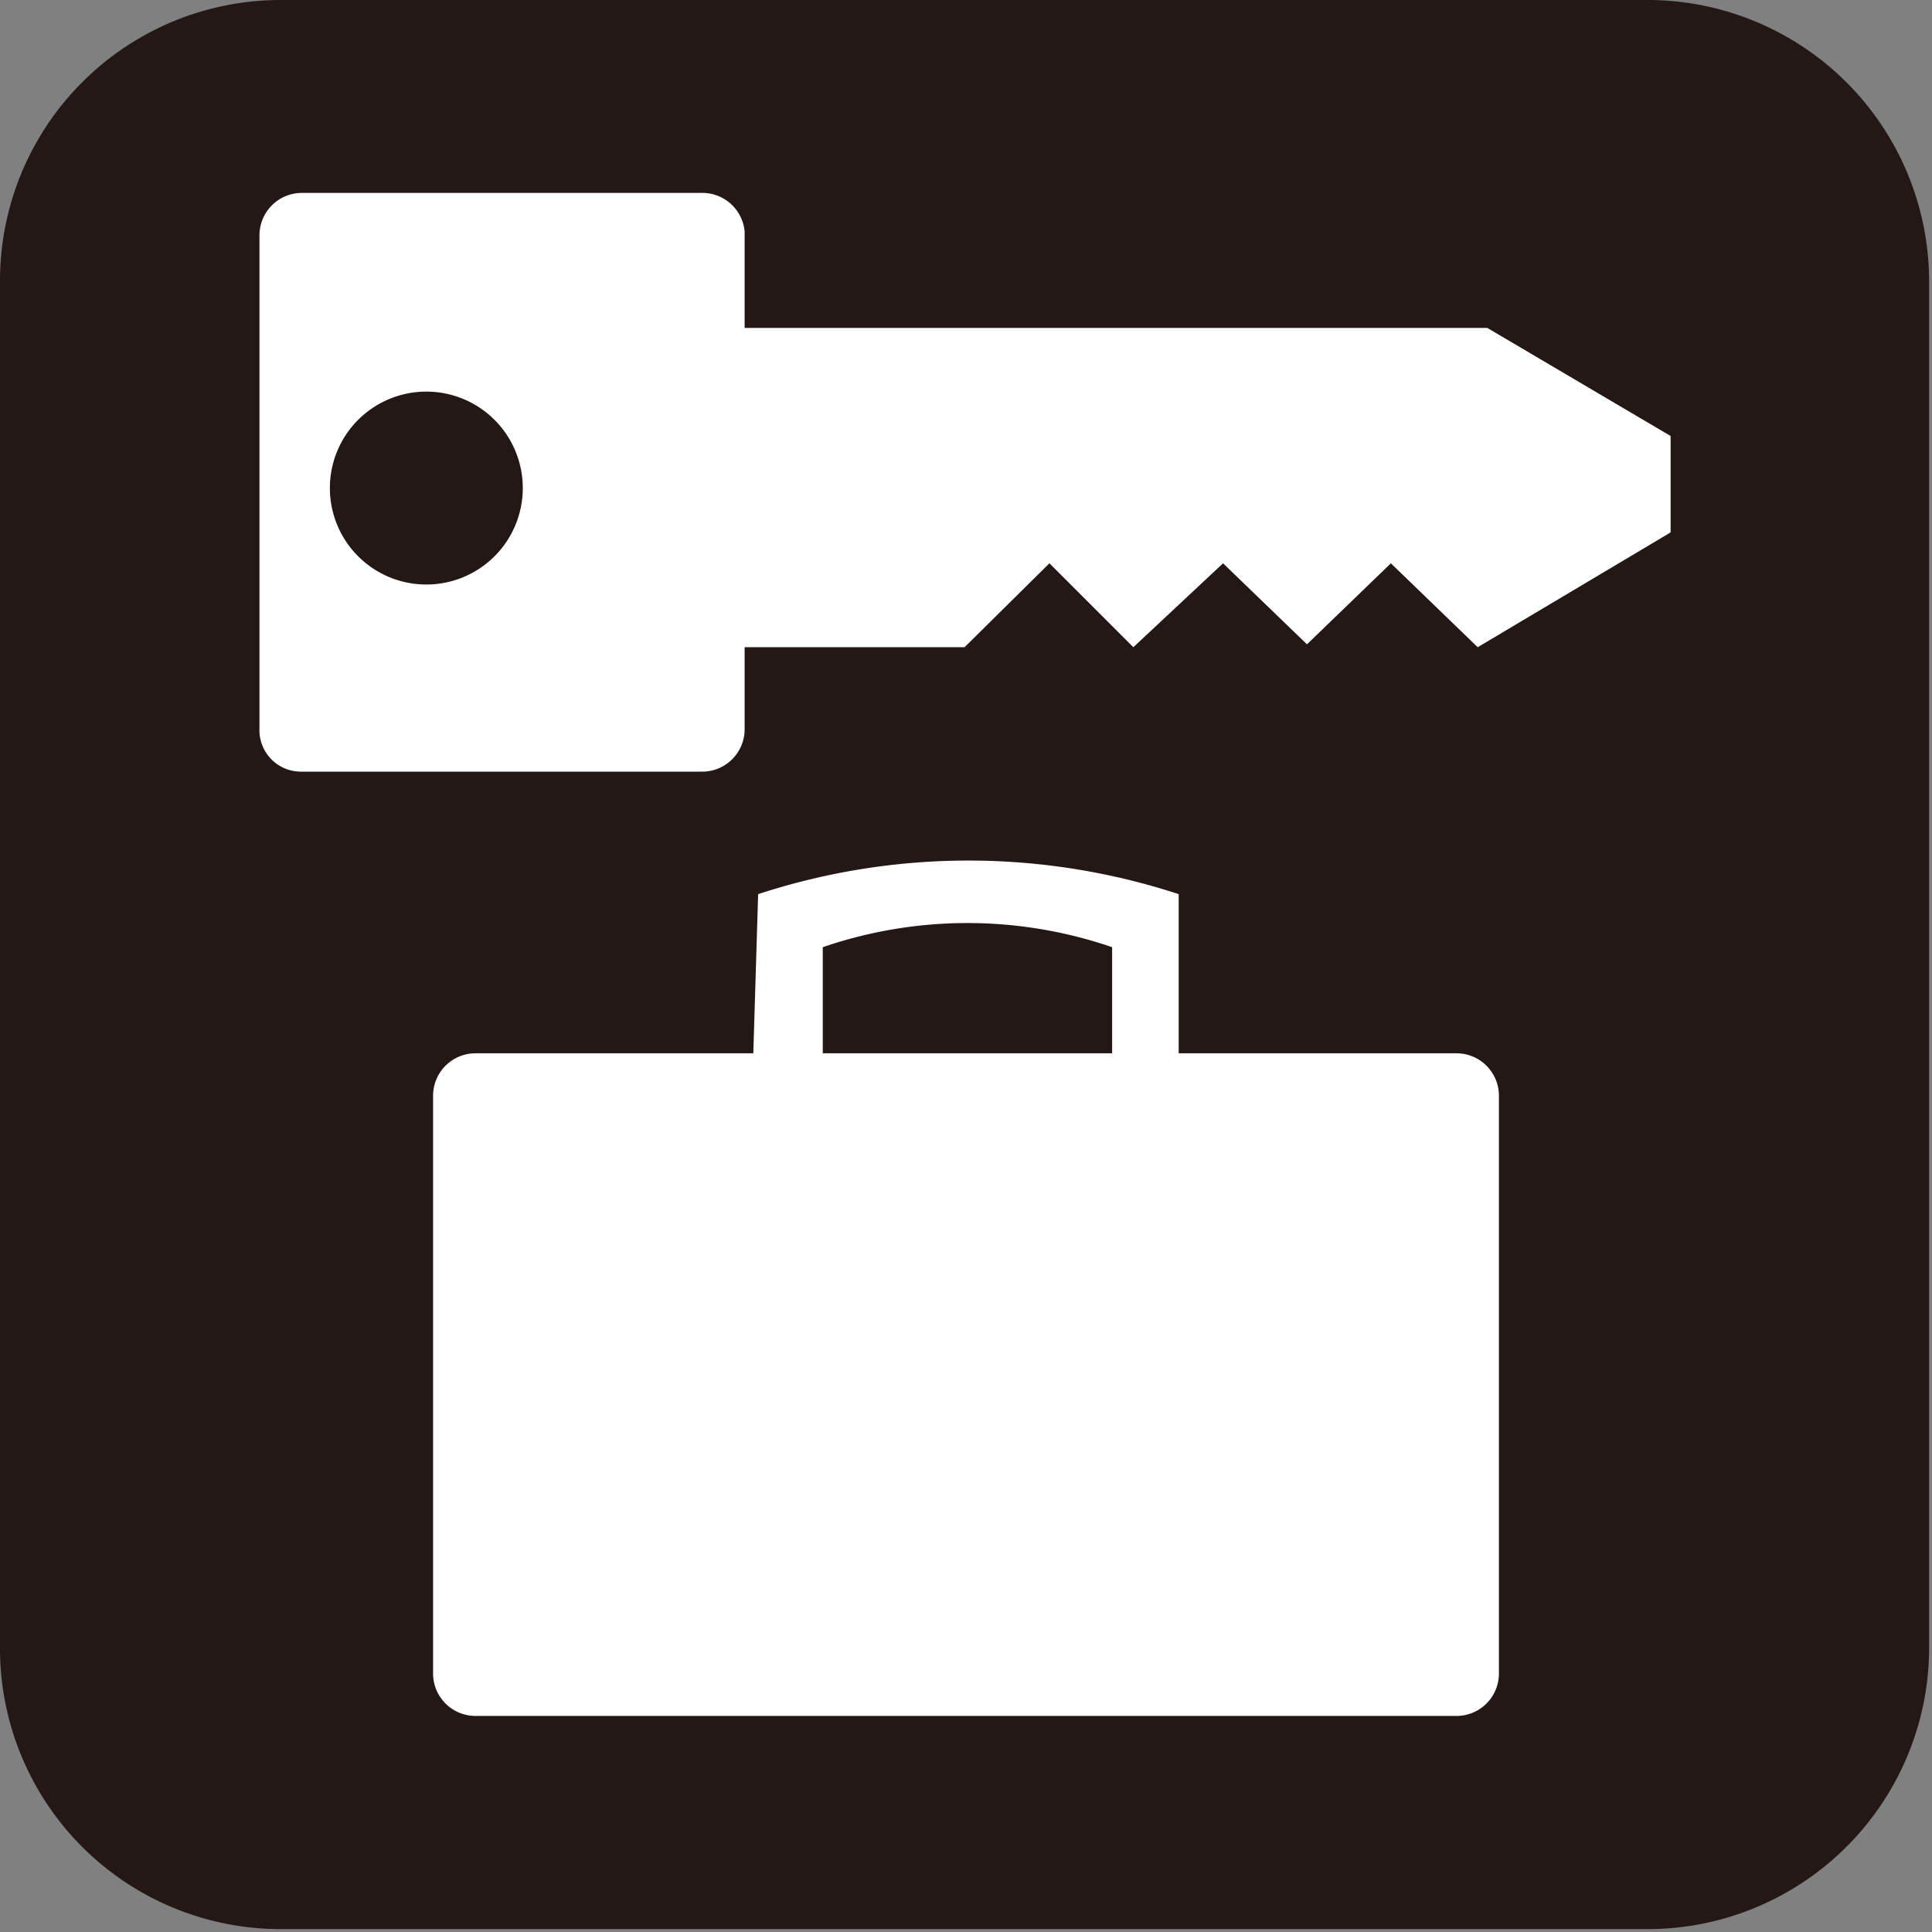 <svg id="icon" data-name="icon" xmlns="http://www.w3.org/2000/svg" viewBox="0 0 20.03 20.03" width="24" height="24"><rect x="0" y="0" width="20.03" height="20.03" fill="#808080" stroke="none"/><defs><style>.cls-2{fill:#fff}</style></defs><path d="M17.11 0H2.9A2.91 2.91 0 000 2.91v14.21A2.91 2.91 0 002.9 20h14.21A2.92 2.92 0 0020 17.12V2.91A2.92 2.92 0 0017.11 0" fill="#231815"/><path class="cls-2" d="M15.1 10.92h-2.88V9.27a7 7 0 00-4.36 0l-.05 1.65H4.93a.44.44 0 00-.44.44v6a.44.44 0 00.44.43H15.1a.44.44 0 00.44-.43v-6a.44.44 0 00-.44-.44m-6.57-1.1a4.62 4.62 0 013 0v1.1h-3zM15.42 3.4h-7.7v-1a.44.44 0 00-.44-.4H3.12a.44.44 0 00-.43.44v5.15a.43.43 0 00.43.41h4.16a.44.44 0 00.44-.43v-.86H10l.88-.87.87.87.93-.87.87.84.87-.84.9.87 2-1.19v-1zm-11 2.66a1 1 0 111-1 1 1 0 01-1 1"/></svg>